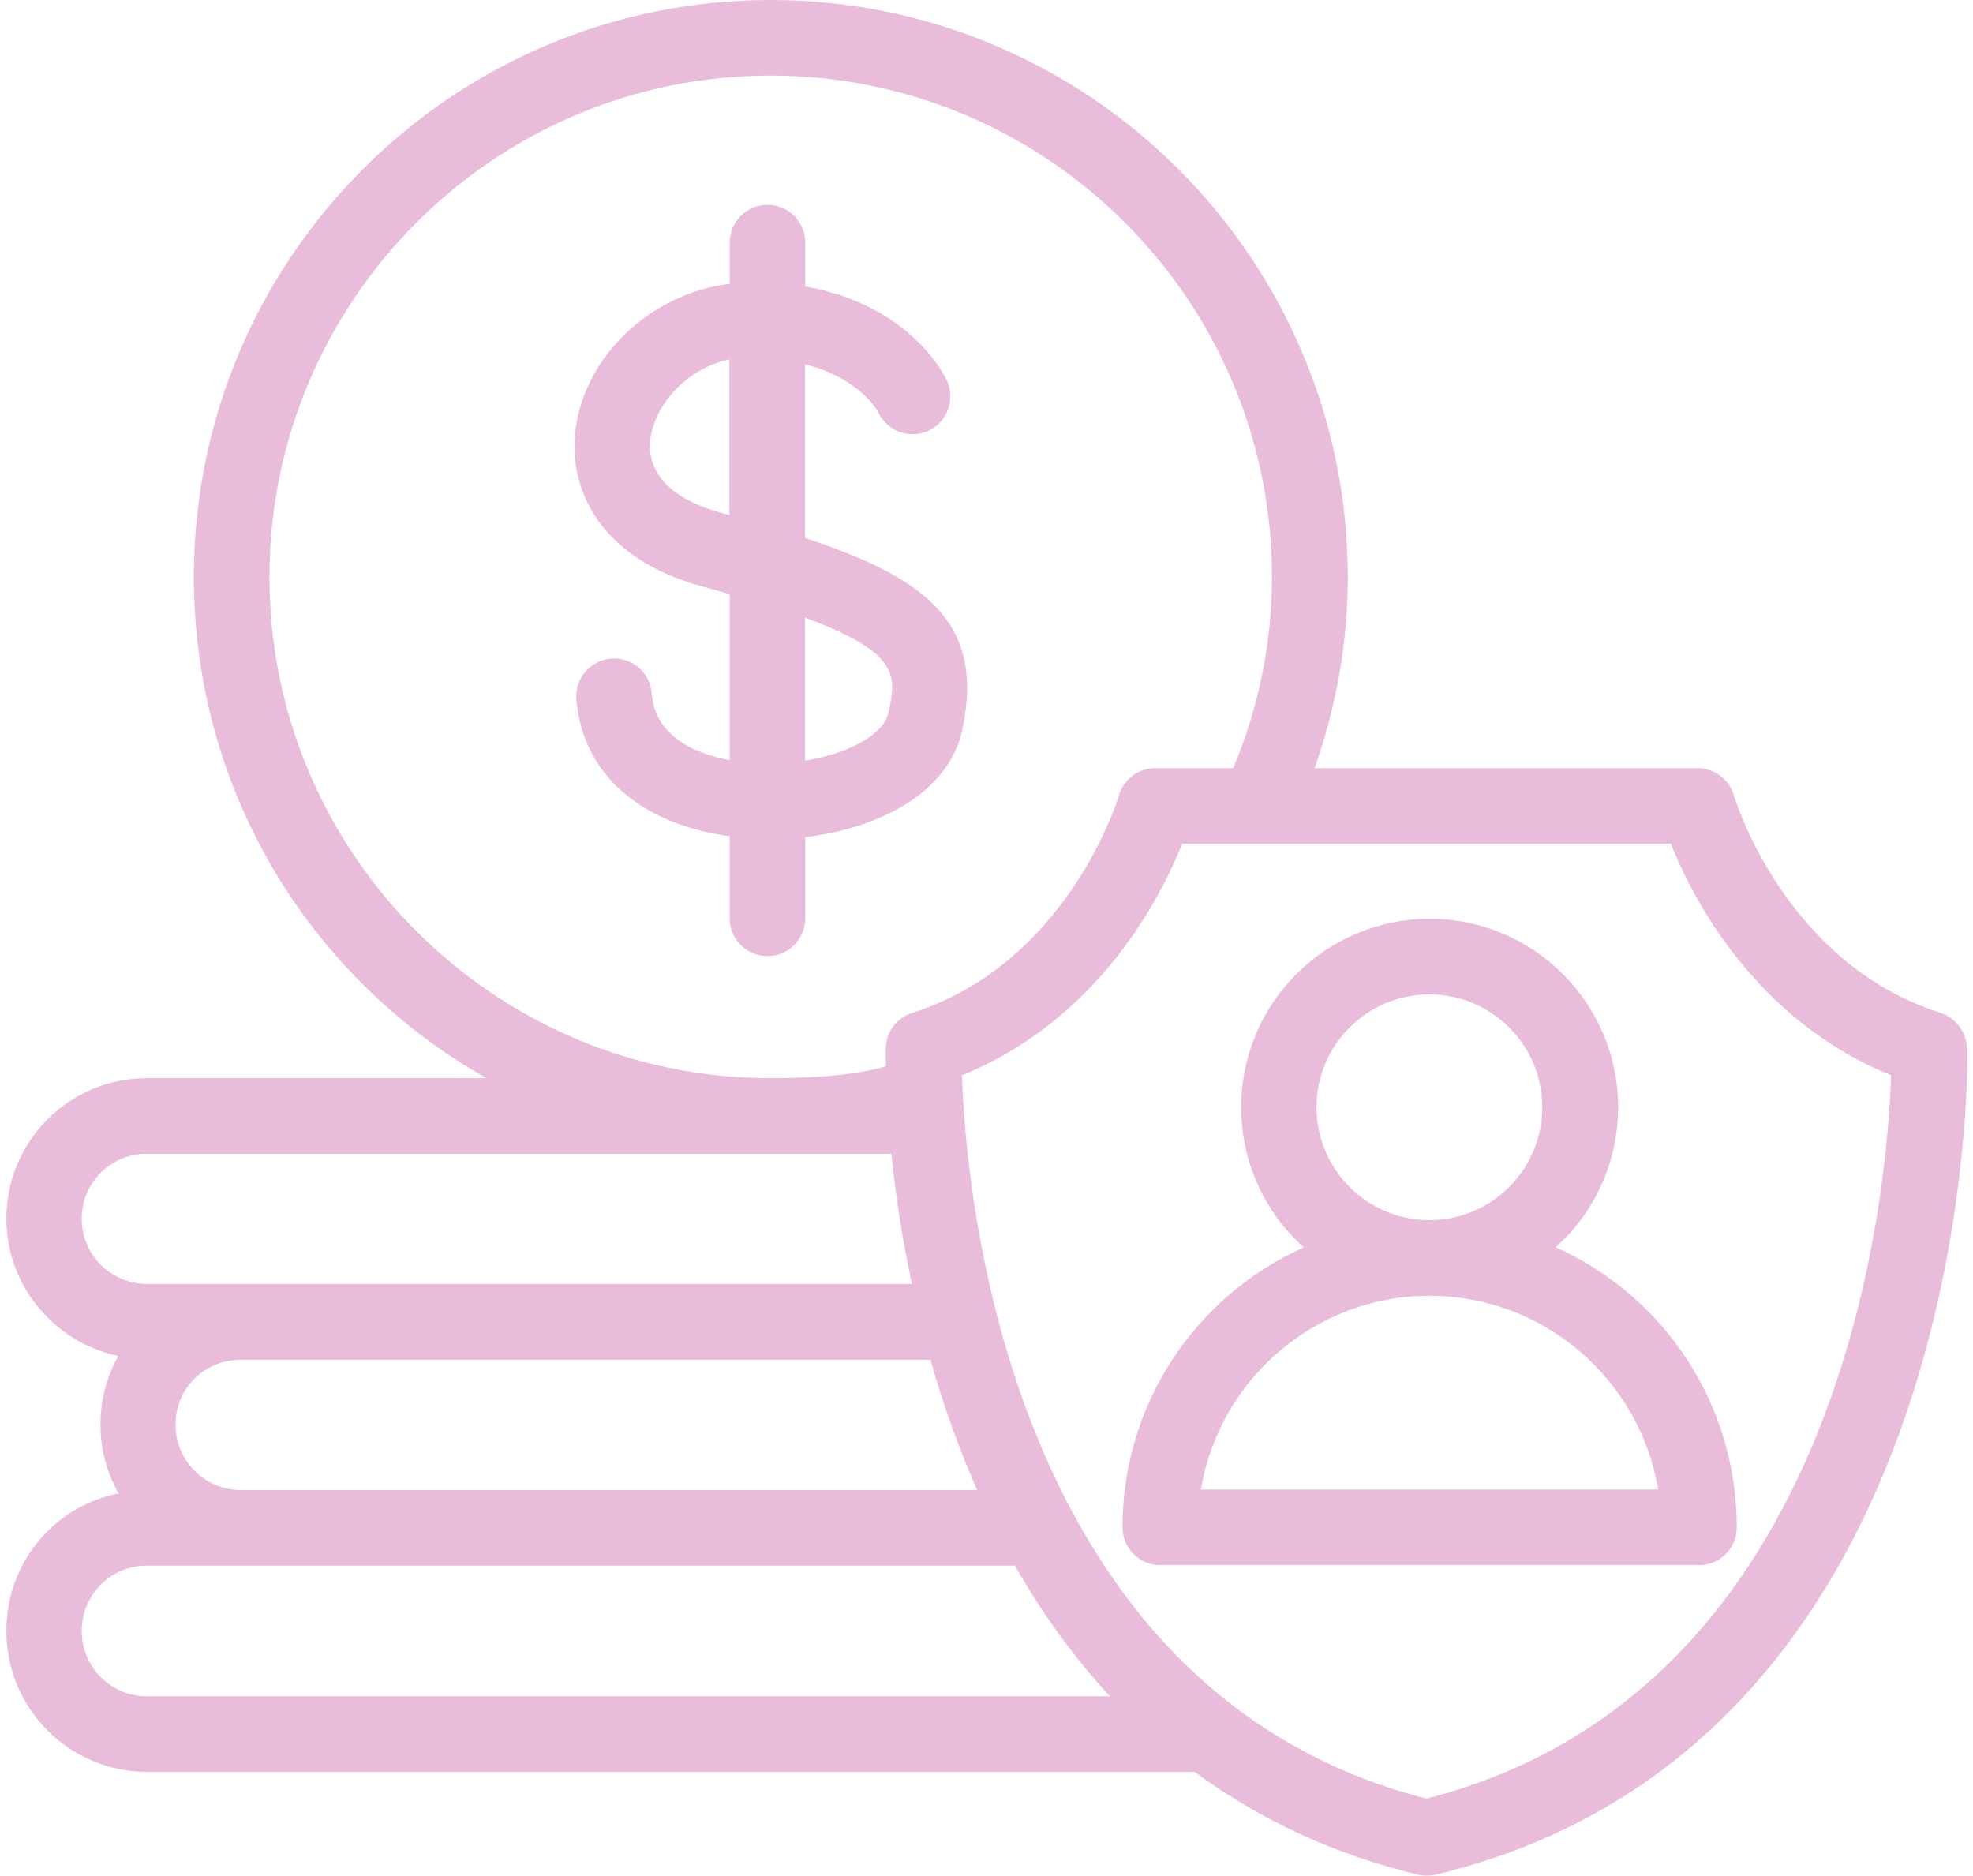 <?xml version="1.0" encoding="UTF-8"?><svg xmlns="http://www.w3.org/2000/svg" id="Layer_2680ab5df7c4cf" data-name="Layer 2" viewBox="0 0 81.46 77.92" aria-hidden="true" style="fill:url(#CerosGradient_ide80c51351);" width="81px" height="77px"><defs><linearGradient class="cerosgradient" data-cerosgradient="true" id="CerosGradient_ide80c51351" gradientUnits="userSpaceOnUse" x1="50%" y1="100%" x2="50%" y2="0%"><stop offset="0%" stop-color="#E9BCDB"/><stop offset="100%" stop-color="#E9BCDB"/></linearGradient><linearGradient/></defs>
  <g id="Capa_1680ab5df7c4cf" data-name="Capa 1">
    <g>
      <path d="M64.37,51.82c1.66-1.49,2.6-3.59,2.6-5.82,0-4.32-3.51-7.83-7.83-7.83s-7.83,3.51-7.83,7.83c0,2.23.94,4.33,2.6,5.82-4.59,2.07-7.53,6.59-7.53,11.63,0,.87.7,1.57,1.57,1.57h22.38c.87,0,1.57-.7,1.57-1.57,0-5.05-2.94-9.57-7.53-11.64ZM59.14,53.83c4.7,0,8.73,3.44,9.49,8.05h-18.99c.76-4.61,4.79-8.05,9.49-8.05ZM59.13,50.69c-2.59,0-4.69-2.11-4.69-4.69s2.1-4.69,4.69-4.69,4.69,2.11,4.69,4.69-2.11,4.69-4.69,4.69Z" style="fill:url(#CerosGradient_ide80c51351);"/>
      <path d="M81.46,43.54c-.02-.67-.46-1.25-1.09-1.46-6.5-2.07-8.57-8.96-8.59-9.03-.19-.67-.81-1.14-1.51-1.14h-15.91c.91-2.58,1.38-5.25,1.38-7.94C55.73,10.75,44.98,0,31.76,0S7.8,10.75,7.8,23.97c0,8.66,4.63,16.55,12.15,20.82H5.85c-1.56,0-3.03.61-4.13,1.71s-1.71,2.57-1.71,4.13c0,2.75,1.97,5.14,4.65,5.7-.49.87-.74,1.85-.74,2.86s.26,1.97.75,2.85c-1.13.23-2.14.77-2.95,1.57-1.11,1.11-1.71,2.58-1.71,4.15,0,3.22,2.62,5.85,5.85,5.85h43.52c2.72,2.01,5.84,3.44,9.27,4.27.12.03.24.04.37.04s.25-.01.37-.04c22.61-5.43,22.1-34.03,22.09-34.33ZM78.31,44.67c-.15,4.63-1.8,25.57-19.3,30.05-17.5-4.48-19.15-25.42-19.3-30.05,5.66-2.3,8.25-7.36,9.15-9.62h20.3c.9,2.26,3.49,7.32,9.15,9.62ZM5.85,53.34c-1.49,0-2.71-1.21-2.71-2.71,0-.72.28-1.4.79-1.91.51-.51,1.19-.79,1.91-.79h30.94c.18,1.81.47,3.63.85,5.41H5.85ZM9.75,61.9c-1.49,0-2.71-1.21-2.71-2.71,0-.74.27-1.4.78-1.91.51-.51,1.2-.79,1.93-.79h28.65c.54,1.89,1.19,3.71,1.94,5.41H9.75ZM36.56,44.29c-.53.17-1.93.5-4.8.5-11.48,0-20.82-9.34-20.82-20.82S20.28,3.14,31.76,3.14s20.83,9.34,20.83,20.83c0,2.72-.54,5.39-1.61,7.94h-3.24c-.7,0-1.32.47-1.51,1.14-.02.07-2.09,6.96-8.59,9.03-.64.2-1.08.79-1.09,1.45,0,.03,0,.29,0,.75ZM45.87,70.47H5.85c-1.49,0-2.71-1.21-2.71-2.71,0-.73.28-1.41.79-1.93.51-.51,1.19-.79,1.91-.79h36.07c1.14,2,2.46,3.83,3.95,5.43Z" style="fill:url(#CerosGradient_ide80c51351);"/>
      <path d="M39.73,30.27c.96-4.48-1.67-6.31-6.54-7.92v-7.22c2.32.6,3.03,1.98,3.04,1.99.36.78,1.26,1.13,2.06.79.79-.35,1.15-1.28.81-2.07-.06-.13-1.43-3.14-5.9-3.94v-1.82c0-.87-.7-1.57-1.57-1.57s-1.57.7-1.57,1.57v1.71c-3.26.4-5.99,2.96-6.4,6.03-.32,2.39.91,5.37,5.29,6.55.39.1.75.21,1.11.31v6.9c-1.46-.28-3.1-.99-3.24-2.78-.07-.87-.81-1.5-1.69-1.44-.86.07-1.51.83-1.44,1.69.25,3.07,2.63,5.18,6.37,5.69v3.41c0,.87.7,1.57,1.57,1.57s1.57-.7,1.57-1.57v-3.37c2.81-.34,5.94-1.69,6.54-4.51ZM36.66,29.61c-.19.88-1.63,1.7-3.47,1.99v-5.94c4,1.47,3.78,2.46,3.47,3.94ZM30.05,14.94v6.46l-.29-.08h0c-2.12-.57-3.18-1.67-2.99-3.11.18-1.34,1.44-2.89,3.28-3.28Z" style="fill:url(#CerosGradient_ide80c51351);"/>
    </g>
  </g>
</svg>